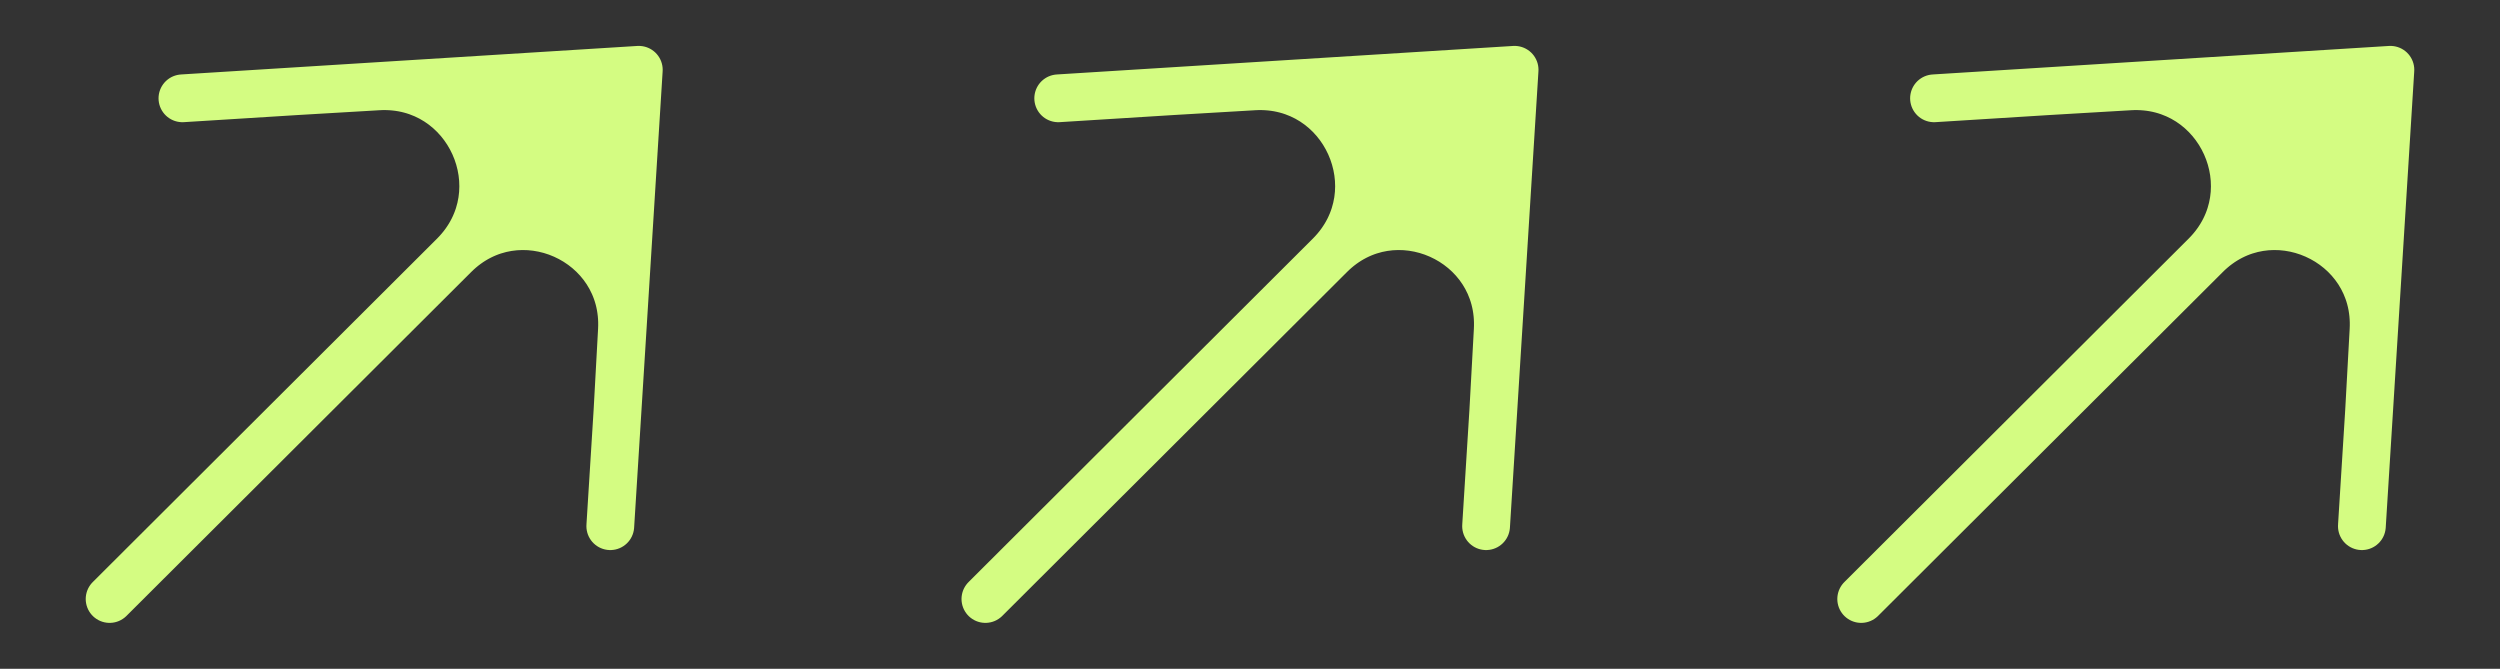 <?xml version="1.0" encoding="utf-8"?>
<svg xmlns="http://www.w3.org/2000/svg" fill="none" height="100%" overflow="visible" preserveAspectRatio="none" style="display: block;" viewBox="0 0 157 42" width="100%">
<rect x="0" y="0" width="157" height="42" fill="#333333" stroke="none"/>
<g id="Frame 148">
<g id="Frame 83">
<g id="Vector 8">
<path d="M38.774 25.879L40.117 4.383L28.517 16.036C32.519 12.016 39.367 15.066 39.057 20.729L38.774 25.879Z" fill="#D4FC82"/>
<path d="M40.117 4.383L25.787 5.278L18.621 5.726L23.737 5.425C29.447 5.089 32.553 11.982 28.517 16.036L40.117 4.383Z" fill="#D4FC82"/>
<path d="M6.883 37.617L28.517 16.036M40.117 4.383L25.787 5.278L18.621 5.726M40.117 4.383L38.774 25.879M40.117 4.383L28.517 16.036M11.456 6.174L18.621 5.726M38.326 33.044L38.774 25.879M18.621 5.726L23.737 5.425C29.447 5.089 32.553 11.982 28.517 16.036M38.774 25.879L39.057 20.729C39.367 15.066 32.519 12.016 28.517 16.036" stroke="#D4FC82" stroke-linecap="round" stroke-width="3"/>
</g>
</g>
<g id="Frame 84">
<g id="Vector 8_2">
<path d="M93.774 25.879L95.117 4.383L83.517 16.036C87.519 12.016 94.368 15.066 94.057 20.729L93.774 25.879Z" fill="#D4FC82"/>
<path d="M95.117 4.383L80.787 5.278L73.621 5.726L78.737 5.425C84.447 5.089 87.553 11.982 83.517 16.036L95.117 4.383Z" fill="#D4FC82"/>
<path d="M61.883 37.617L83.517 16.036M95.117 4.383L80.787 5.278L73.621 5.726M95.117 4.383L93.774 25.879M95.117 4.383L83.517 16.036M66.456 6.174L73.621 5.726M93.326 33.044L93.774 25.879M73.621 5.726L78.737 5.425C84.447 5.089 87.553 11.982 83.517 16.036M93.774 25.879L94.057 20.729C94.368 15.066 87.519 12.016 83.517 16.036" stroke="#D4FC82" stroke-linecap="round" stroke-width="3"/>
</g>
</g>
<g id="Frame 85">
<g id="Vector 8_3">
<path d="M148.774 25.879L150.117 4.383L138.518 16.036C142.519 12.016 149.368 15.066 149.057 20.729L148.774 25.879Z" fill="#D4FC82"/>
<path d="M150.117 4.383L135.787 5.278L128.621 5.726L133.737 5.425C139.447 5.089 142.553 11.982 138.518 16.036L150.117 4.383Z" fill="#D4FC82"/>
<path d="M116.883 37.617L138.518 16.036M150.117 4.383L135.787 5.278L128.621 5.726M150.117 4.383L148.774 25.879M150.117 4.383L138.518 16.036M121.456 6.174L128.621 5.726M148.326 33.044L148.774 25.879M128.621 5.726L133.737 5.425C139.447 5.089 142.553 11.982 138.518 16.036M148.774 25.879L149.057 20.729C149.368 15.066 142.519 12.016 138.518 16.036" stroke="#D4FC82" stroke-linecap="round" stroke-width="3"/>
</g>
</g>
</g>
</svg>